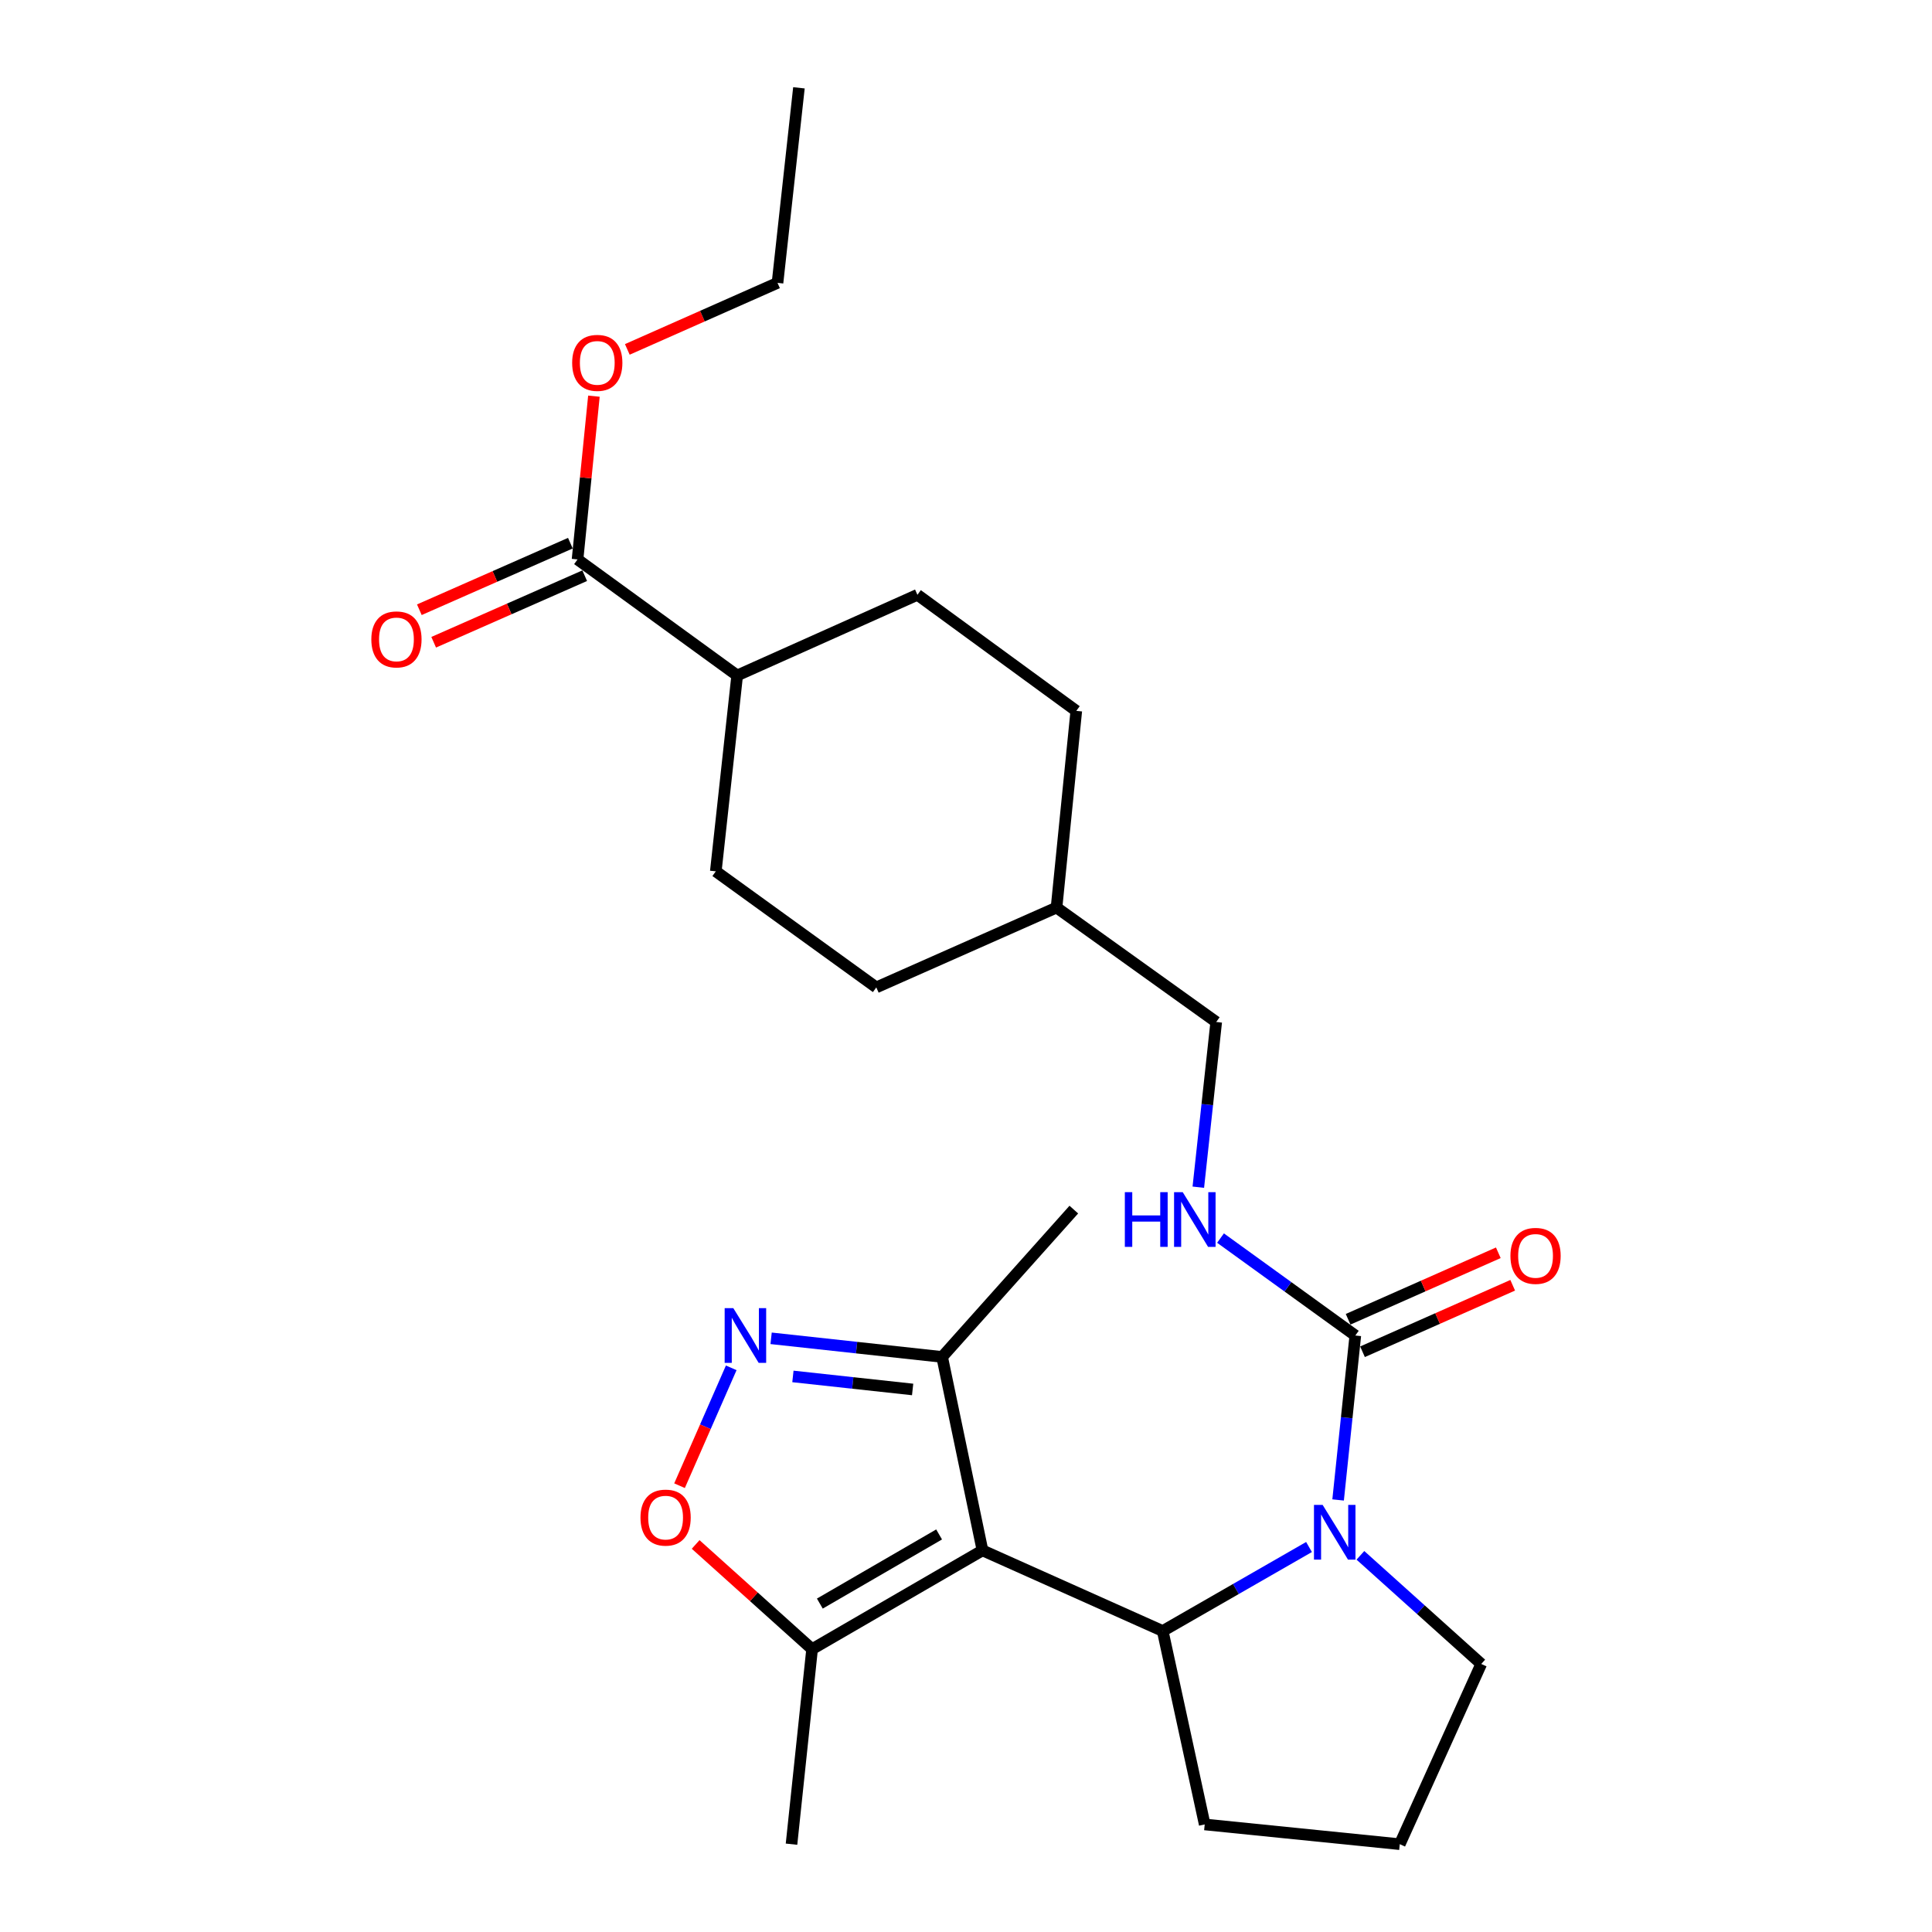 <?xml version='1.0' encoding='iso-8859-1'?>
<svg version='1.1' baseProfile='full'
              xmlns='http://www.w3.org/2000/svg'
                      xmlns:rdkit='http://www.rdkit.org/xml'
                      xmlns:xlink='http://www.w3.org/1999/xlink'
                  xml:space='preserve'
width='1000px' height='1000px' viewBox='0 0 1000 1000'>
<!-- END OF HEADER -->
<rect style='opacity:1.0;fill:#FFFFFF;stroke:none' width='1000' height='1000' x='0' y='0'> </rect>
<path class='bond-1' d='M 508.532,802.472 L 601.822,844.212' style='fill:none;fill-rule:evenodd;stroke:#000000;stroke-width:6px;stroke-linecap:butt;stroke-linejoin:miter;stroke-opacity:1' />
<path class='bond-4' d='M 508.532,802.472 L 420.341,853.592' style='fill:none;fill-rule:evenodd;stroke:#000000;stroke-width:6px;stroke-linecap:butt;stroke-linejoin:miter;stroke-opacity:1' />
<path class='bond-4' d='M 486.08,794.227 L 424.346,830.012' style='fill:none;fill-rule:evenodd;stroke:#000000;stroke-width:6px;stroke-linecap:butt;stroke-linejoin:miter;stroke-opacity:1' />
<path class='bond-6' d='M 508.532,802.472 L 487.646,702.346' style='fill:none;fill-rule:evenodd;stroke:#000000;stroke-width:6px;stroke-linecap:butt;stroke-linejoin:miter;stroke-opacity:1' />
<path class='bond-0' d='M 677.544,800.732 L 639.683,822.472' style='fill:none;fill-rule:evenodd;stroke:#0000FF;stroke-width:6px;stroke-linecap:butt;stroke-linejoin:miter;stroke-opacity:1' />
<path class='bond-0' d='M 639.683,822.472 L 601.822,844.212' style='fill:none;fill-rule:evenodd;stroke:#000000;stroke-width:6px;stroke-linecap:butt;stroke-linejoin:miter;stroke-opacity:1' />
<path class='bond-2' d='M 692.601,776.372 L 697.054,733.816' style='fill:none;fill-rule:evenodd;stroke:#0000FF;stroke-width:6px;stroke-linecap:butt;stroke-linejoin:miter;stroke-opacity:1' />
<path class='bond-2' d='M 697.054,733.816 L 701.508,691.26' style='fill:none;fill-rule:evenodd;stroke:#000000;stroke-width:6px;stroke-linecap:butt;stroke-linejoin:miter;stroke-opacity:1' />
<path class='bond-14' d='M 704.14,805.038 L 735.414,833.152' style='fill:none;fill-rule:evenodd;stroke:#0000FF;stroke-width:6px;stroke-linecap:butt;stroke-linejoin:miter;stroke-opacity:1' />
<path class='bond-14' d='M 735.414,833.152 L 766.688,861.266' style='fill:none;fill-rule:evenodd;stroke:#000000;stroke-width:6px;stroke-linecap:butt;stroke-linejoin:miter;stroke-opacity:1' />
<path class='bond-16' d='M 601.822,844.212 L 623.555,944.328' style='fill:none;fill-rule:evenodd;stroke:#000000;stroke-width:6px;stroke-linecap:butt;stroke-linejoin:miter;stroke-opacity:1' />
<path class='bond-8' d='M 701.508,691.26 L 666.623,666.046' style='fill:none;fill-rule:evenodd;stroke:#000000;stroke-width:6px;stroke-linecap:butt;stroke-linejoin:miter;stroke-opacity:1' />
<path class='bond-8' d='M 666.623,666.046 L 631.739,640.833' style='fill:none;fill-rule:evenodd;stroke:#0000FF;stroke-width:6px;stroke-linecap:butt;stroke-linejoin:miter;stroke-opacity:1' />
<path class='bond-9' d='M 705.231,699.669 L 744.101,682.46' style='fill:none;fill-rule:evenodd;stroke:#000000;stroke-width:6px;stroke-linecap:butt;stroke-linejoin:miter;stroke-opacity:1' />
<path class='bond-9' d='M 744.101,682.46 L 782.97,665.252' style='fill:none;fill-rule:evenodd;stroke:#FF0000;stroke-width:6px;stroke-linecap:butt;stroke-linejoin:miter;stroke-opacity:1' />
<path class='bond-9' d='M 697.785,682.851 L 736.655,665.642' style='fill:none;fill-rule:evenodd;stroke:#000000;stroke-width:6px;stroke-linecap:butt;stroke-linejoin:miter;stroke-opacity:1' />
<path class='bond-9' d='M 736.655,665.642 L 775.525,648.434' style='fill:none;fill-rule:evenodd;stroke:#FF0000;stroke-width:6px;stroke-linecap:butt;stroke-linejoin:miter;stroke-opacity:1' />
<path class='bond-3' d='M 399.125,692.708 L 443.386,697.527' style='fill:none;fill-rule:evenodd;stroke:#0000FF;stroke-width:6px;stroke-linecap:butt;stroke-linejoin:miter;stroke-opacity:1' />
<path class='bond-3' d='M 443.386,697.527 L 487.646,702.346' style='fill:none;fill-rule:evenodd;stroke:#000000;stroke-width:6px;stroke-linecap:butt;stroke-linejoin:miter;stroke-opacity:1' />
<path class='bond-3' d='M 410.413,712.438 L 441.395,715.811' style='fill:none;fill-rule:evenodd;stroke:#0000FF;stroke-width:6px;stroke-linecap:butt;stroke-linejoin:miter;stroke-opacity:1' />
<path class='bond-3' d='M 441.395,715.811 L 472.378,719.185' style='fill:none;fill-rule:evenodd;stroke:#000000;stroke-width:6px;stroke-linecap:butt;stroke-linejoin:miter;stroke-opacity:1' />
<path class='bond-26' d='M 378.485,707.99 L 365.104,738.492' style='fill:none;fill-rule:evenodd;stroke:#0000FF;stroke-width:6px;stroke-linecap:butt;stroke-linejoin:miter;stroke-opacity:1' />
<path class='bond-26' d='M 365.104,738.492 L 351.723,768.994' style='fill:none;fill-rule:evenodd;stroke:#FF0000;stroke-width:6px;stroke-linecap:butt;stroke-linejoin:miter;stroke-opacity:1' />
<path class='bond-5' d='M 420.341,853.592 L 390.202,826.499' style='fill:none;fill-rule:evenodd;stroke:#000000;stroke-width:6px;stroke-linecap:butt;stroke-linejoin:miter;stroke-opacity:1' />
<path class='bond-5' d='M 390.202,826.499 L 360.063,799.406' style='fill:none;fill-rule:evenodd;stroke:#FF0000;stroke-width:6px;stroke-linecap:butt;stroke-linejoin:miter;stroke-opacity:1' />
<path class='bond-21' d='M 420.341,853.592 L 409.684,954.545' style='fill:none;fill-rule:evenodd;stroke:#000000;stroke-width:6px;stroke-linecap:butt;stroke-linejoin:miter;stroke-opacity:1' />
<path class='bond-23' d='M 487.646,702.346 L 555.81,626.089' style='fill:none;fill-rule:evenodd;stroke:#000000;stroke-width:6px;stroke-linecap:butt;stroke-linejoin:miter;stroke-opacity:1' />
<path class='bond-7' d='M 298.931,289.561 L 381.564,349.622' style='fill:none;fill-rule:evenodd;stroke:#000000;stroke-width:6px;stroke-linecap:butt;stroke-linejoin:miter;stroke-opacity:1' />
<path class='bond-11' d='M 295.222,281.146 L 256.138,298.373' style='fill:none;fill-rule:evenodd;stroke:#000000;stroke-width:6px;stroke-linecap:butt;stroke-linejoin:miter;stroke-opacity:1' />
<path class='bond-11' d='M 256.138,298.373 L 217.054,315.599' style='fill:none;fill-rule:evenodd;stroke:#FF0000;stroke-width:6px;stroke-linecap:butt;stroke-linejoin:miter;stroke-opacity:1' />
<path class='bond-11' d='M 302.64,297.976 L 263.556,315.203' style='fill:none;fill-rule:evenodd;stroke:#000000;stroke-width:6px;stroke-linecap:butt;stroke-linejoin:miter;stroke-opacity:1' />
<path class='bond-11' d='M 263.556,315.203 L 224.472,332.429' style='fill:none;fill-rule:evenodd;stroke:#FF0000;stroke-width:6px;stroke-linecap:butt;stroke-linejoin:miter;stroke-opacity:1' />
<path class='bond-17' d='M 298.931,289.561 L 303.171,247.31' style='fill:none;fill-rule:evenodd;stroke:#000000;stroke-width:6px;stroke-linecap:butt;stroke-linejoin:miter;stroke-opacity:1' />
<path class='bond-17' d='M 303.171,247.31 L 307.411,205.058' style='fill:none;fill-rule:evenodd;stroke:#FF0000;stroke-width:6px;stroke-linecap:butt;stroke-linejoin:miter;stroke-opacity:1' />
<path class='bond-15' d='M 620.249,614.488 L 624.881,571.733' style='fill:none;fill-rule:evenodd;stroke:#0000FF;stroke-width:6px;stroke-linecap:butt;stroke-linejoin:miter;stroke-opacity:1' />
<path class='bond-15' d='M 624.881,571.733 L 629.513,528.978' style='fill:none;fill-rule:evenodd;stroke:#000000;stroke-width:6px;stroke-linecap:butt;stroke-linejoin:miter;stroke-opacity:1' />
<path class='bond-10' d='M 381.564,349.622 L 474.854,307.872' style='fill:none;fill-rule:evenodd;stroke:#000000;stroke-width:6px;stroke-linecap:butt;stroke-linejoin:miter;stroke-opacity:1' />
<path class='bond-28' d='M 381.564,349.622 L 370.498,451.005' style='fill:none;fill-rule:evenodd;stroke:#000000;stroke-width:6px;stroke-linecap:butt;stroke-linejoin:miter;stroke-opacity:1' />
<path class='bond-12' d='M 474.854,307.872 L 557.088,367.943' style='fill:none;fill-rule:evenodd;stroke:#000000;stroke-width:6px;stroke-linecap:butt;stroke-linejoin:miter;stroke-opacity:1' />
<path class='bond-13' d='M 370.498,451.005 L 453.57,511.076' style='fill:none;fill-rule:evenodd;stroke:#000000;stroke-width:6px;stroke-linecap:butt;stroke-linejoin:miter;stroke-opacity:1' />
<path class='bond-27' d='M 766.688,861.266 L 724.519,954.545' style='fill:none;fill-rule:evenodd;stroke:#000000;stroke-width:6px;stroke-linecap:butt;stroke-linejoin:miter;stroke-opacity:1' />
<path class='bond-20' d='M 629.513,528.978 L 546.86,469.755' style='fill:none;fill-rule:evenodd;stroke:#000000;stroke-width:6px;stroke-linecap:butt;stroke-linejoin:miter;stroke-opacity:1' />
<path class='bond-22' d='M 623.555,944.328 L 724.519,954.545' style='fill:none;fill-rule:evenodd;stroke:#000000;stroke-width:6px;stroke-linecap:butt;stroke-linejoin:miter;stroke-opacity:1' />
<path class='bond-24' d='M 324.7,180.85 L 363.57,163.629' style='fill:none;fill-rule:evenodd;stroke:#FF0000;stroke-width:6px;stroke-linecap:butt;stroke-linejoin:miter;stroke-opacity:1' />
<path class='bond-24' d='M 363.57,163.629 L 402.439,146.408' style='fill:none;fill-rule:evenodd;stroke:#000000;stroke-width:6px;stroke-linecap:butt;stroke-linejoin:miter;stroke-opacity:1' />
<path class='bond-18' d='M 453.57,511.076 L 546.86,469.755' style='fill:none;fill-rule:evenodd;stroke:#000000;stroke-width:6px;stroke-linecap:butt;stroke-linejoin:miter;stroke-opacity:1' />
<path class='bond-19' d='M 557.088,367.943 L 546.86,469.755' style='fill:none;fill-rule:evenodd;stroke:#000000;stroke-width:6px;stroke-linecap:butt;stroke-linejoin:miter;stroke-opacity:1' />
<path class='bond-25' d='M 402.439,146.408 L 413.525,45.455' style='fill:none;fill-rule:evenodd;stroke:#000000;stroke-width:6px;stroke-linecap:butt;stroke-linejoin:miter;stroke-opacity:1' />
<path  class='atom-1' d='M 684.591 778.932
L 693.871 793.932
Q 694.791 795.412, 696.271 798.092
Q 697.751 800.772, 697.831 800.932
L 697.831 778.932
L 701.591 778.932
L 701.591 807.252
L 697.711 807.252
L 687.751 790.852
Q 686.591 788.932, 685.351 786.732
Q 684.151 784.532, 683.791 783.852
L 683.791 807.252
L 680.111 807.252
L 680.111 778.932
L 684.591 778.932
' fill='#0000FF'/>
<path  class='atom-4' d='M 379.565 677.1
L 388.845 692.1
Q 389.765 693.58, 391.245 696.26
Q 392.725 698.94, 392.805 699.1
L 392.805 677.1
L 396.565 677.1
L 396.565 705.42
L 392.685 705.42
L 382.725 689.02
Q 381.565 687.1, 380.325 684.9
Q 379.125 682.7, 378.765 682.02
L 378.765 705.42
L 375.085 705.42
L 375.085 677.1
L 379.565 677.1
' fill='#0000FF'/>
<path  class='atom-6' d='M 331.513 785.508
Q 331.513 778.708, 334.873 774.908
Q 338.233 771.108, 344.513 771.108
Q 350.793 771.108, 354.153 774.908
Q 357.513 778.708, 357.513 785.508
Q 357.513 792.388, 354.113 796.308
Q 350.713 800.188, 344.513 800.188
Q 338.273 800.188, 334.873 796.308
Q 331.513 792.428, 331.513 785.508
M 344.513 796.988
Q 348.833 796.988, 351.153 794.108
Q 353.513 791.188, 353.513 785.508
Q 353.513 779.948, 351.153 777.148
Q 348.833 774.308, 344.513 774.308
Q 340.193 774.308, 337.833 777.108
Q 335.513 779.908, 335.513 785.508
Q 335.513 791.228, 337.833 794.108
Q 340.193 796.988, 344.513 796.988
' fill='#FF0000'/>
<path  class='atom-9' d='M 582.216 617.059
L 586.056 617.059
L 586.056 629.099
L 600.536 629.099
L 600.536 617.059
L 604.376 617.059
L 604.376 645.379
L 600.536 645.379
L 600.536 632.299
L 586.056 632.299
L 586.056 645.379
L 582.216 645.379
L 582.216 617.059
' fill='#0000FF'/>
<path  class='atom-9' d='M 612.176 617.059
L 621.456 632.059
Q 622.376 633.539, 623.856 636.219
Q 625.336 638.899, 625.416 639.059
L 625.416 617.059
L 629.176 617.059
L 629.176 645.379
L 625.296 645.379
L 615.336 628.979
Q 614.176 627.059, 612.936 624.859
Q 611.736 622.659, 611.376 621.979
L 611.376 645.379
L 607.696 645.379
L 607.696 617.059
L 612.176 617.059
' fill='#0000FF'/>
<path  class='atom-10' d='M 781.798 650.039
Q 781.798 643.239, 785.158 639.439
Q 788.518 635.639, 794.798 635.639
Q 801.078 635.639, 804.438 639.439
Q 807.798 643.239, 807.798 650.039
Q 807.798 656.919, 804.398 660.839
Q 800.998 664.719, 794.798 664.719
Q 788.558 664.719, 785.158 660.839
Q 781.798 656.959, 781.798 650.039
M 794.798 661.519
Q 799.118 661.519, 801.438 658.639
Q 803.798 655.719, 803.798 650.039
Q 803.798 644.479, 801.438 641.679
Q 799.118 638.839, 794.798 638.839
Q 790.478 638.839, 788.118 641.639
Q 785.798 644.439, 785.798 650.039
Q 785.798 655.759, 788.118 658.639
Q 790.478 661.519, 794.798 661.519
' fill='#FF0000'/>
<path  class='atom-12' d='M 192.202 330.953
Q 192.202 324.153, 195.562 320.353
Q 198.922 316.553, 205.202 316.553
Q 211.482 316.553, 214.842 320.353
Q 218.202 324.153, 218.202 330.953
Q 218.202 337.833, 214.802 341.753
Q 211.402 345.633, 205.202 345.633
Q 198.962 345.633, 195.562 341.753
Q 192.202 337.873, 192.202 330.953
M 205.202 342.433
Q 209.522 342.433, 211.842 339.553
Q 214.202 336.633, 214.202 330.953
Q 214.202 325.393, 211.842 322.593
Q 209.522 319.753, 205.202 319.753
Q 200.882 319.753, 198.522 322.553
Q 196.202 325.353, 196.202 330.953
Q 196.202 336.673, 198.522 339.553
Q 200.882 342.433, 205.202 342.433
' fill='#FF0000'/>
<path  class='atom-18' d='M 296.149 187.819
Q 296.149 181.019, 299.509 177.219
Q 302.869 173.419, 309.149 173.419
Q 315.429 173.419, 318.789 177.219
Q 322.149 181.019, 322.149 187.819
Q 322.149 194.699, 318.749 198.619
Q 315.349 202.499, 309.149 202.499
Q 302.909 202.499, 299.509 198.619
Q 296.149 194.739, 296.149 187.819
M 309.149 199.299
Q 313.469 199.299, 315.789 196.419
Q 318.149 193.499, 318.149 187.819
Q 318.149 182.259, 315.789 179.459
Q 313.469 176.619, 309.149 176.619
Q 304.829 176.619, 302.469 179.419
Q 300.149 182.219, 300.149 187.819
Q 300.149 193.539, 302.469 196.419
Q 304.829 199.299, 309.149 199.299
' fill='#FF0000'/>
</svg>
